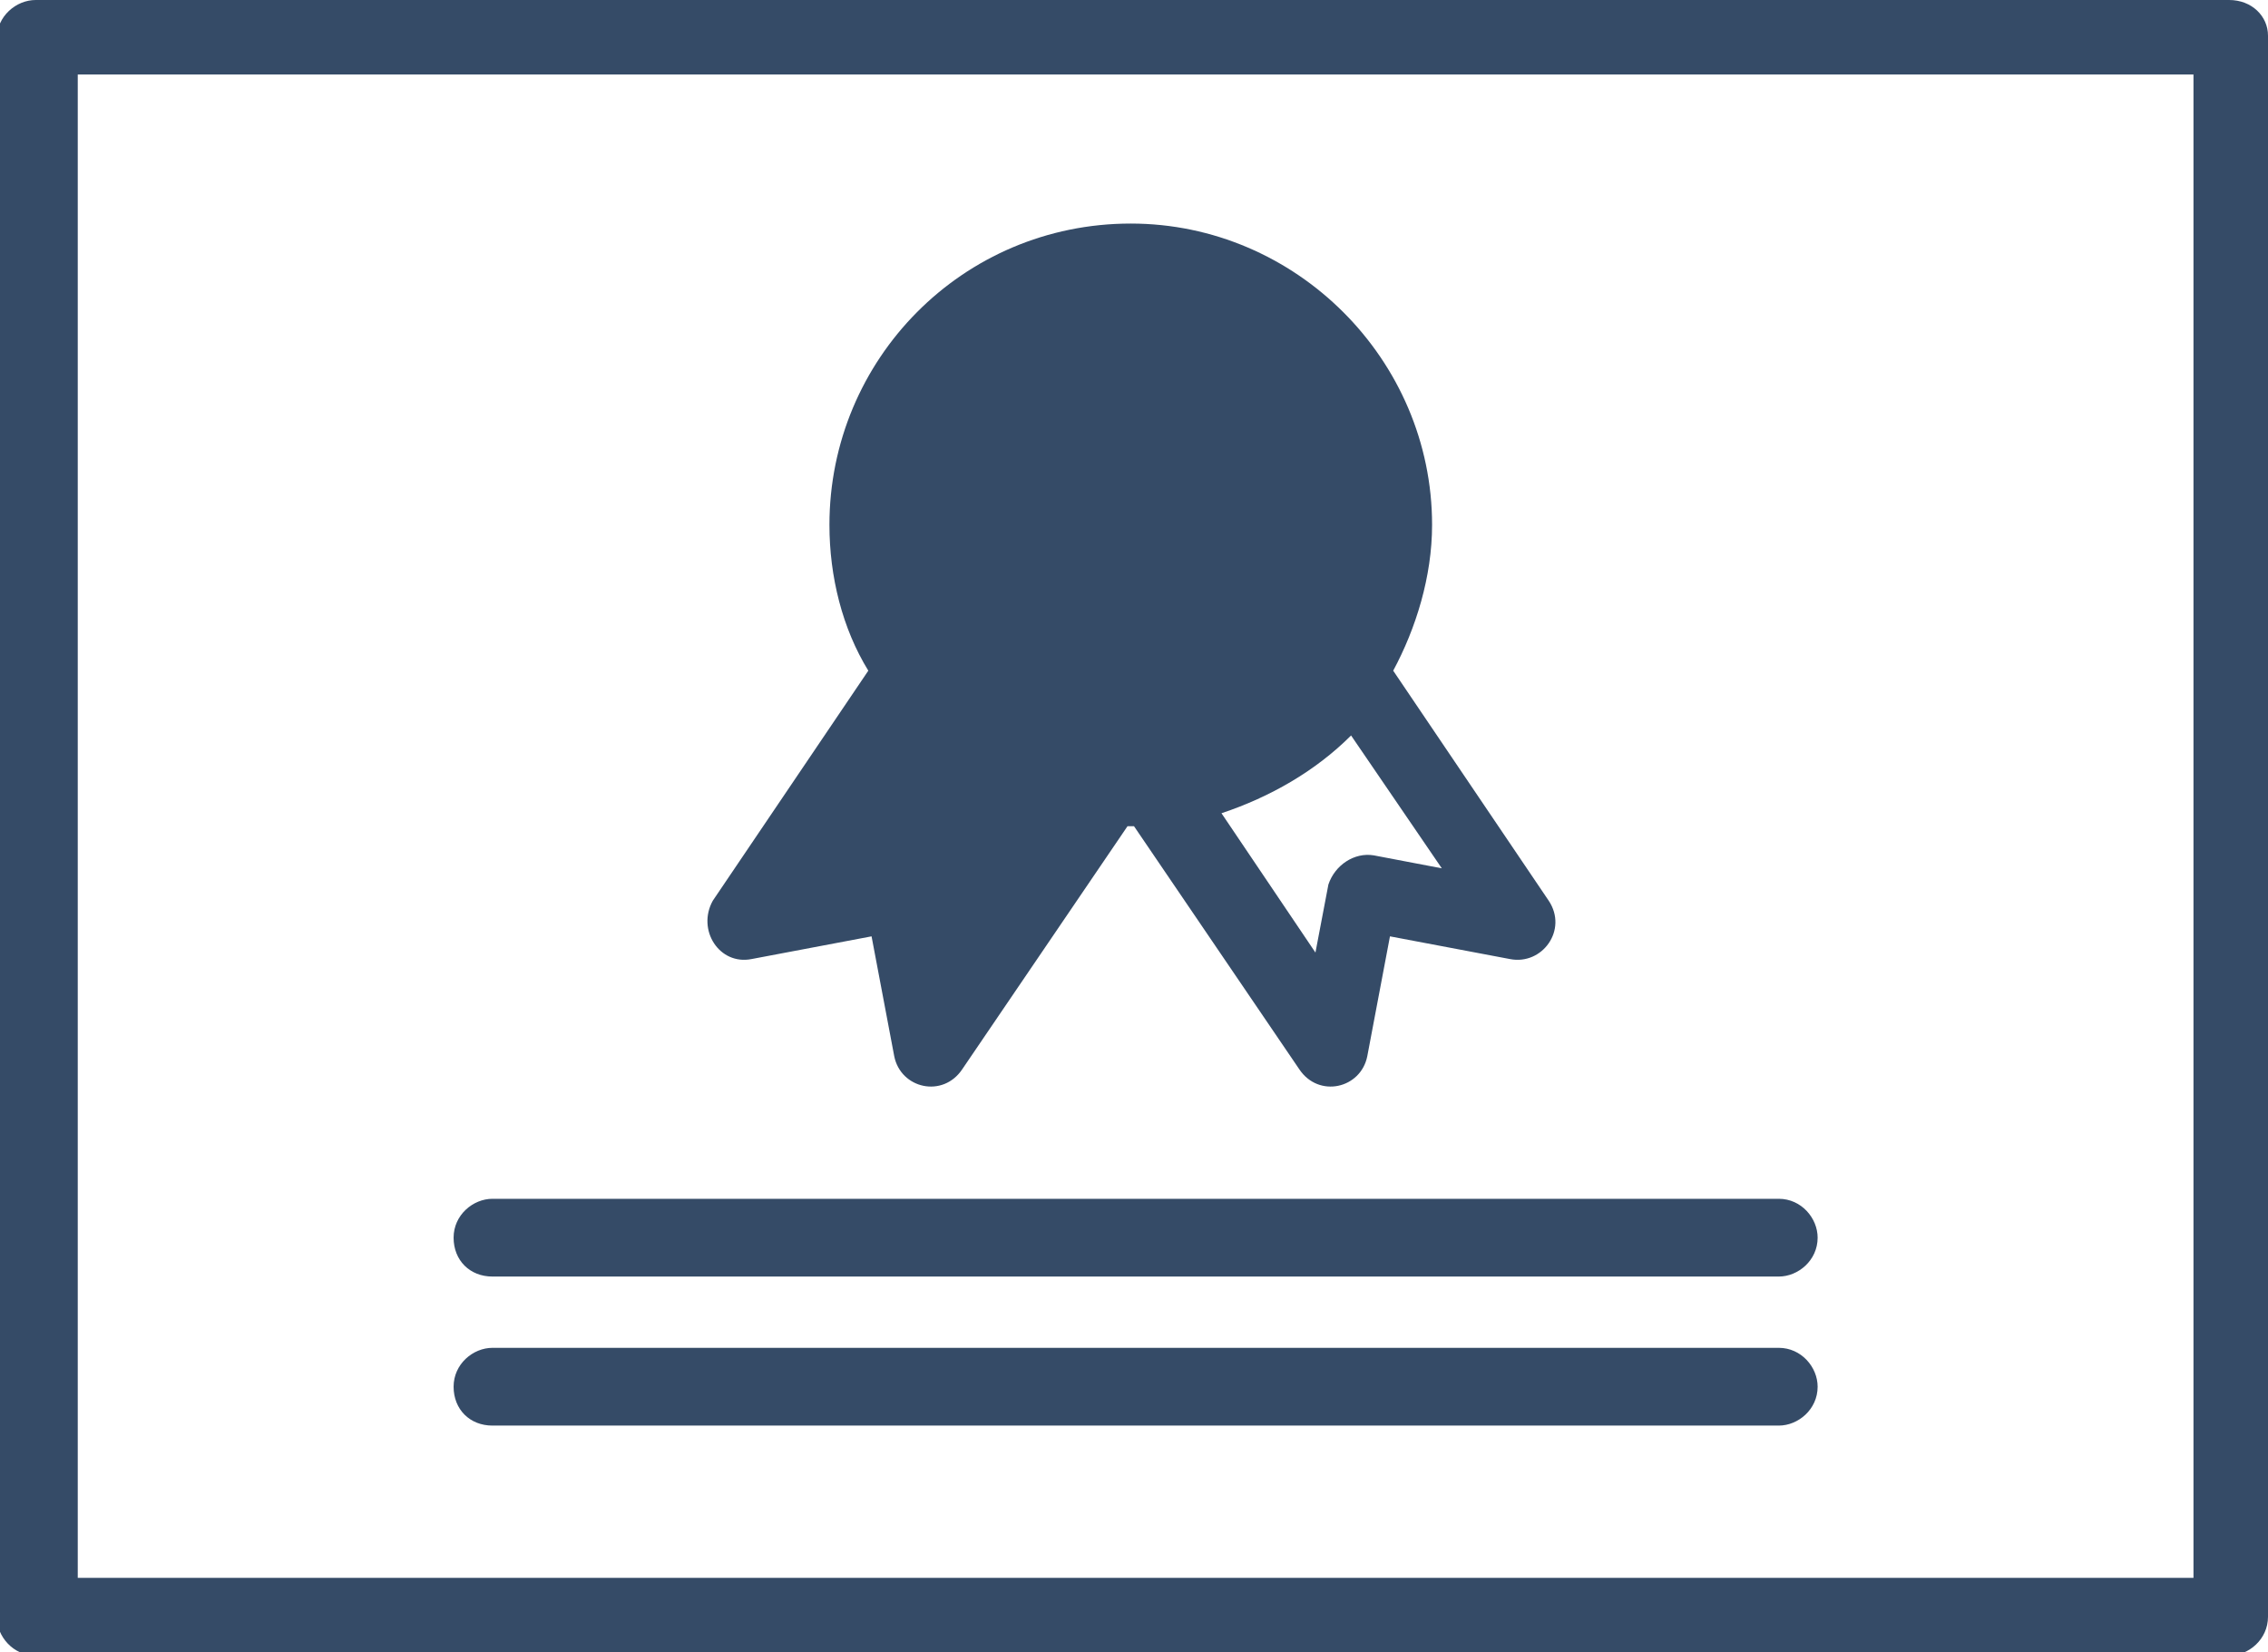 <?xml version="1.0" encoding="utf-8"?>
<!-- Generator: Adobe Illustrator 19.0.0, SVG Export Plug-In . SVG Version: 6.00 Build 0)  -->
<svg version="1.1" id="Layer_1" xmlns="http://www.w3.org/2000/svg" xmlns:xlink="http://www.w3.org/1999/xlink" x="0px" y="0px"
	 viewBox="260.4 395.9 70 51" style="enable-background:new 260.4 395.9 70 51;" xml:space="preserve">
<style type="text/css">
	.st0{fill:#354B67;}
</style>
<g id="Layer_2">
</g>
<g>
	<g>
		<path class="st0" d="M329.2,395.9h-67.7c-0.6,0-1.2,0.5-1.2,1.2v48.7c0,0.6,0.5,1.2,1.2,1.2h67.7c0.6,0,1.2-0.5,1.2-1.2V397
			C330.4,396.4,329.9,395.9,329.2,395.9z M328.1,444.6h-65.3v-46.4h65.3V444.6z M283.6,425.5l3.7-0.7l0.7,3.7c0.2,1,1.5,1.3,2.1,0.4
			l5.1-7.5c0,0,0.1,0,0.1,0c0,0,0.1,0,0.1,0l5.1,7.5c0.6,0.9,1.9,0.6,2.1-0.4l0.7-3.7l3.7,0.7c1,0.2,1.8-0.9,1.2-1.8l-4.8-7.1
			c0.7-1.3,1.2-2.9,1.2-4.5c0-5.1-4.2-9.3-9.3-9.3c-5.2,0-9.3,4.2-9.3,9.3c0,1.6,0.4,3.2,1.2,4.5l-4.8,7.1
			C281.9,424.6,282.6,425.7,283.6,425.5z M302.1,418.6l2.8,4.1l-2.1-0.4c-0.6-0.1-1.2,0.3-1.4,0.9l-0.4,2.1l-2.9-4.3
			C299.6,420.5,301,419.7,302.1,418.6z M275.6,435.3h39.7c0.6,0,1.2-0.5,1.2-1.2c0-0.6-0.5-1.2-1.2-1.2h-39.7
			c-0.6,0-1.2,0.5-1.2,1.2C274.4,434.8,274.9,435.3,275.6,435.3z M275.6,439.9h39.7c0.6,0,1.2-0.5,1.2-1.2c0-0.6-0.5-1.2-1.2-1.2
			h-39.7c-0.6,0-1.2,0.5-1.2,1.2C274.4,439.4,274.9,439.9,275.6,439.9z"/>
	</g>
</g>
</svg>
